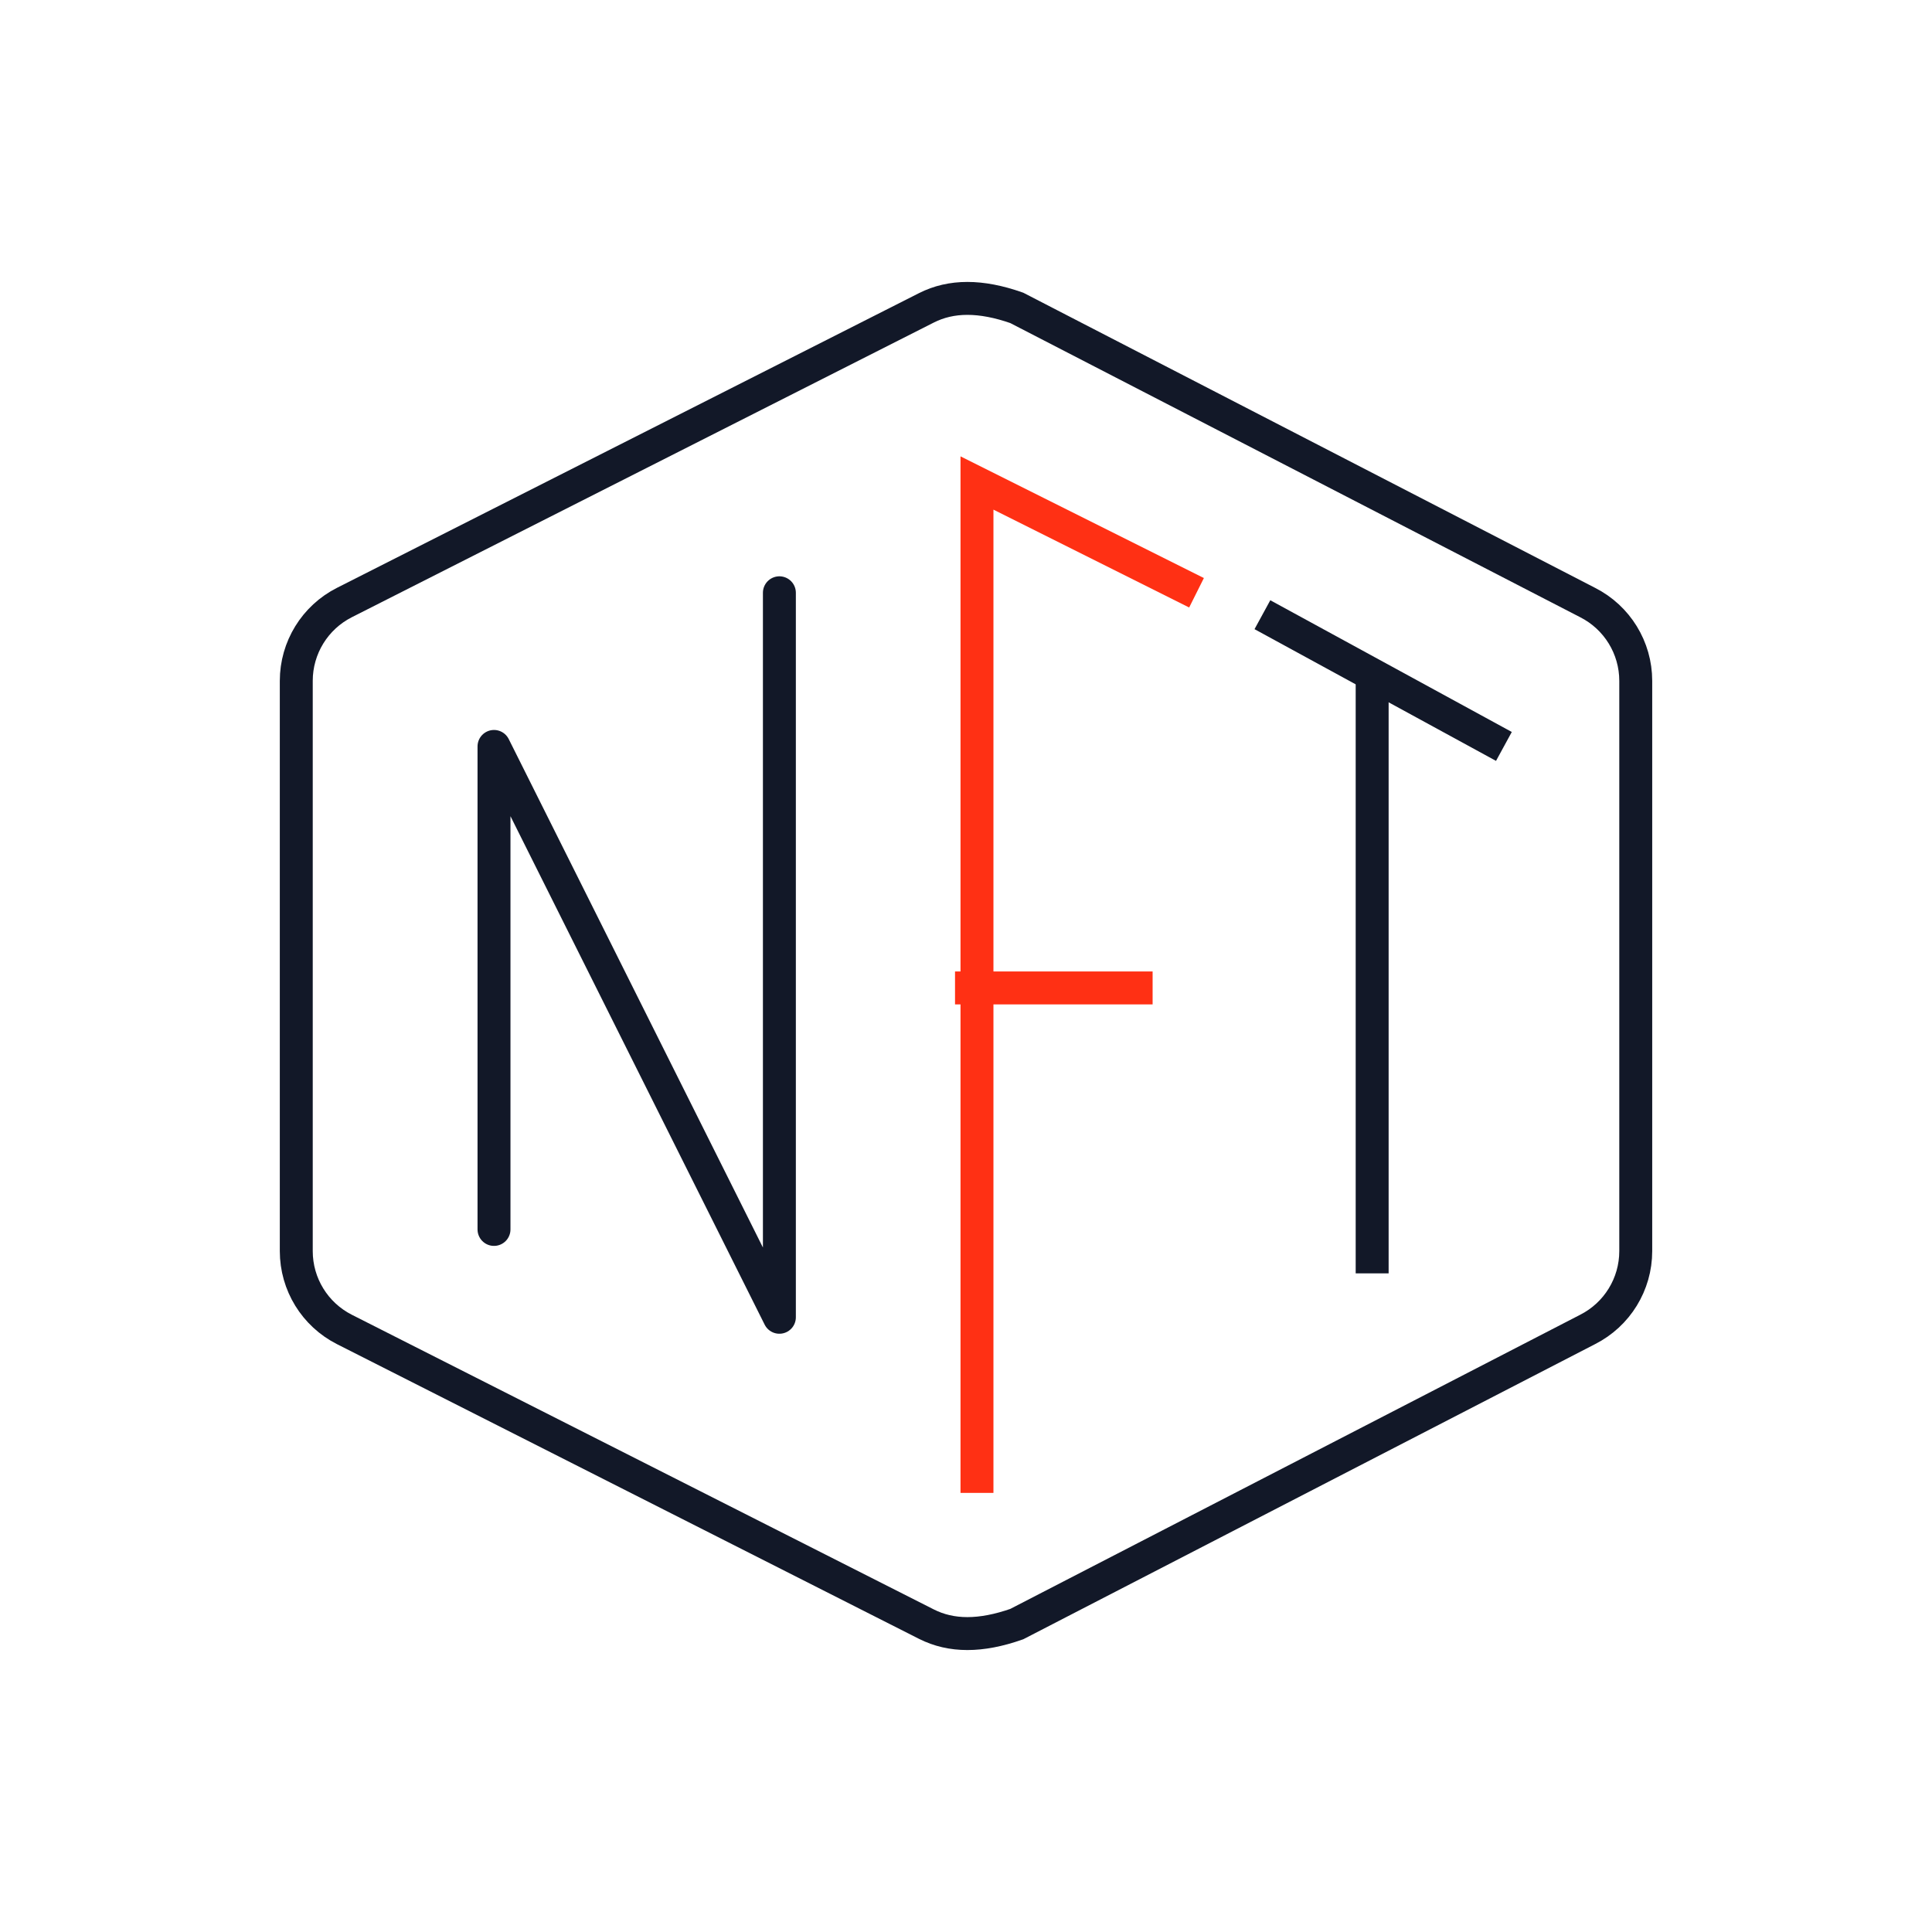 <?xml version="1.0" encoding="UTF-8"?>
<svg width="88px" height="88px" viewBox="0 0 88 88" version="1.1" xmlns="http://www.w3.org/2000/svg" xmlns:xlink="http://www.w3.org/1999/xlink">
    <title>6-6</title>
    <g id="6-6" stroke="none" stroke-width="1" fill="none" fill-rule="evenodd">
        <g id="编组" transform="translate(13.495, 13.592)" stroke-width="1.5">
            <path d="M61.011,43.395 C61.011,44.903 60.163,46.282 58.818,46.963 L32.816,60.384 C31.176,60.959 29.835,60.959 28.699,60.384 L2.193,46.963 C0.848,46.282 3.55271368e-15,44.903 3.55271368e-15,43.395 L3.55271368e-15,17.42 C3.55271368e-15,15.912 0.848,14.533 2.193,13.852 L28.699,0.431 C29.835,-0.144 31.176,-0.144 32.816,0.431 L58.818,13.852 C60.163,14.533 61.011,15.912 61.011,17.42 L61.011,43.395 Z" id="路径" stroke="#121828"></path>
            <line x1="49.005" y1="44.408" x2="49.005" y2="17.408" id="路径" stroke="#121828"></line>
            <line x1="30.005" y1="31.407" x2="39.005" y2="31.407" id="路径" stroke="#FF3014"></line>
            <line x1="44.006" y1="14.407" x2="55.006" y2="20.407" id="路径" stroke="#121828"></line>
            <polyline id="路径" stroke="#FF3014" points="31.005 54.407 31.005 8.408 41.005 13.408"></polyline>
            <polyline id="路径" stroke="#121828" stroke-linecap="round" stroke-linejoin="round" points="9.006 42.407 9.006 20.407 22.005 46.408 22.005 13.408"></polyline>
        </g>
    </g>
</svg>